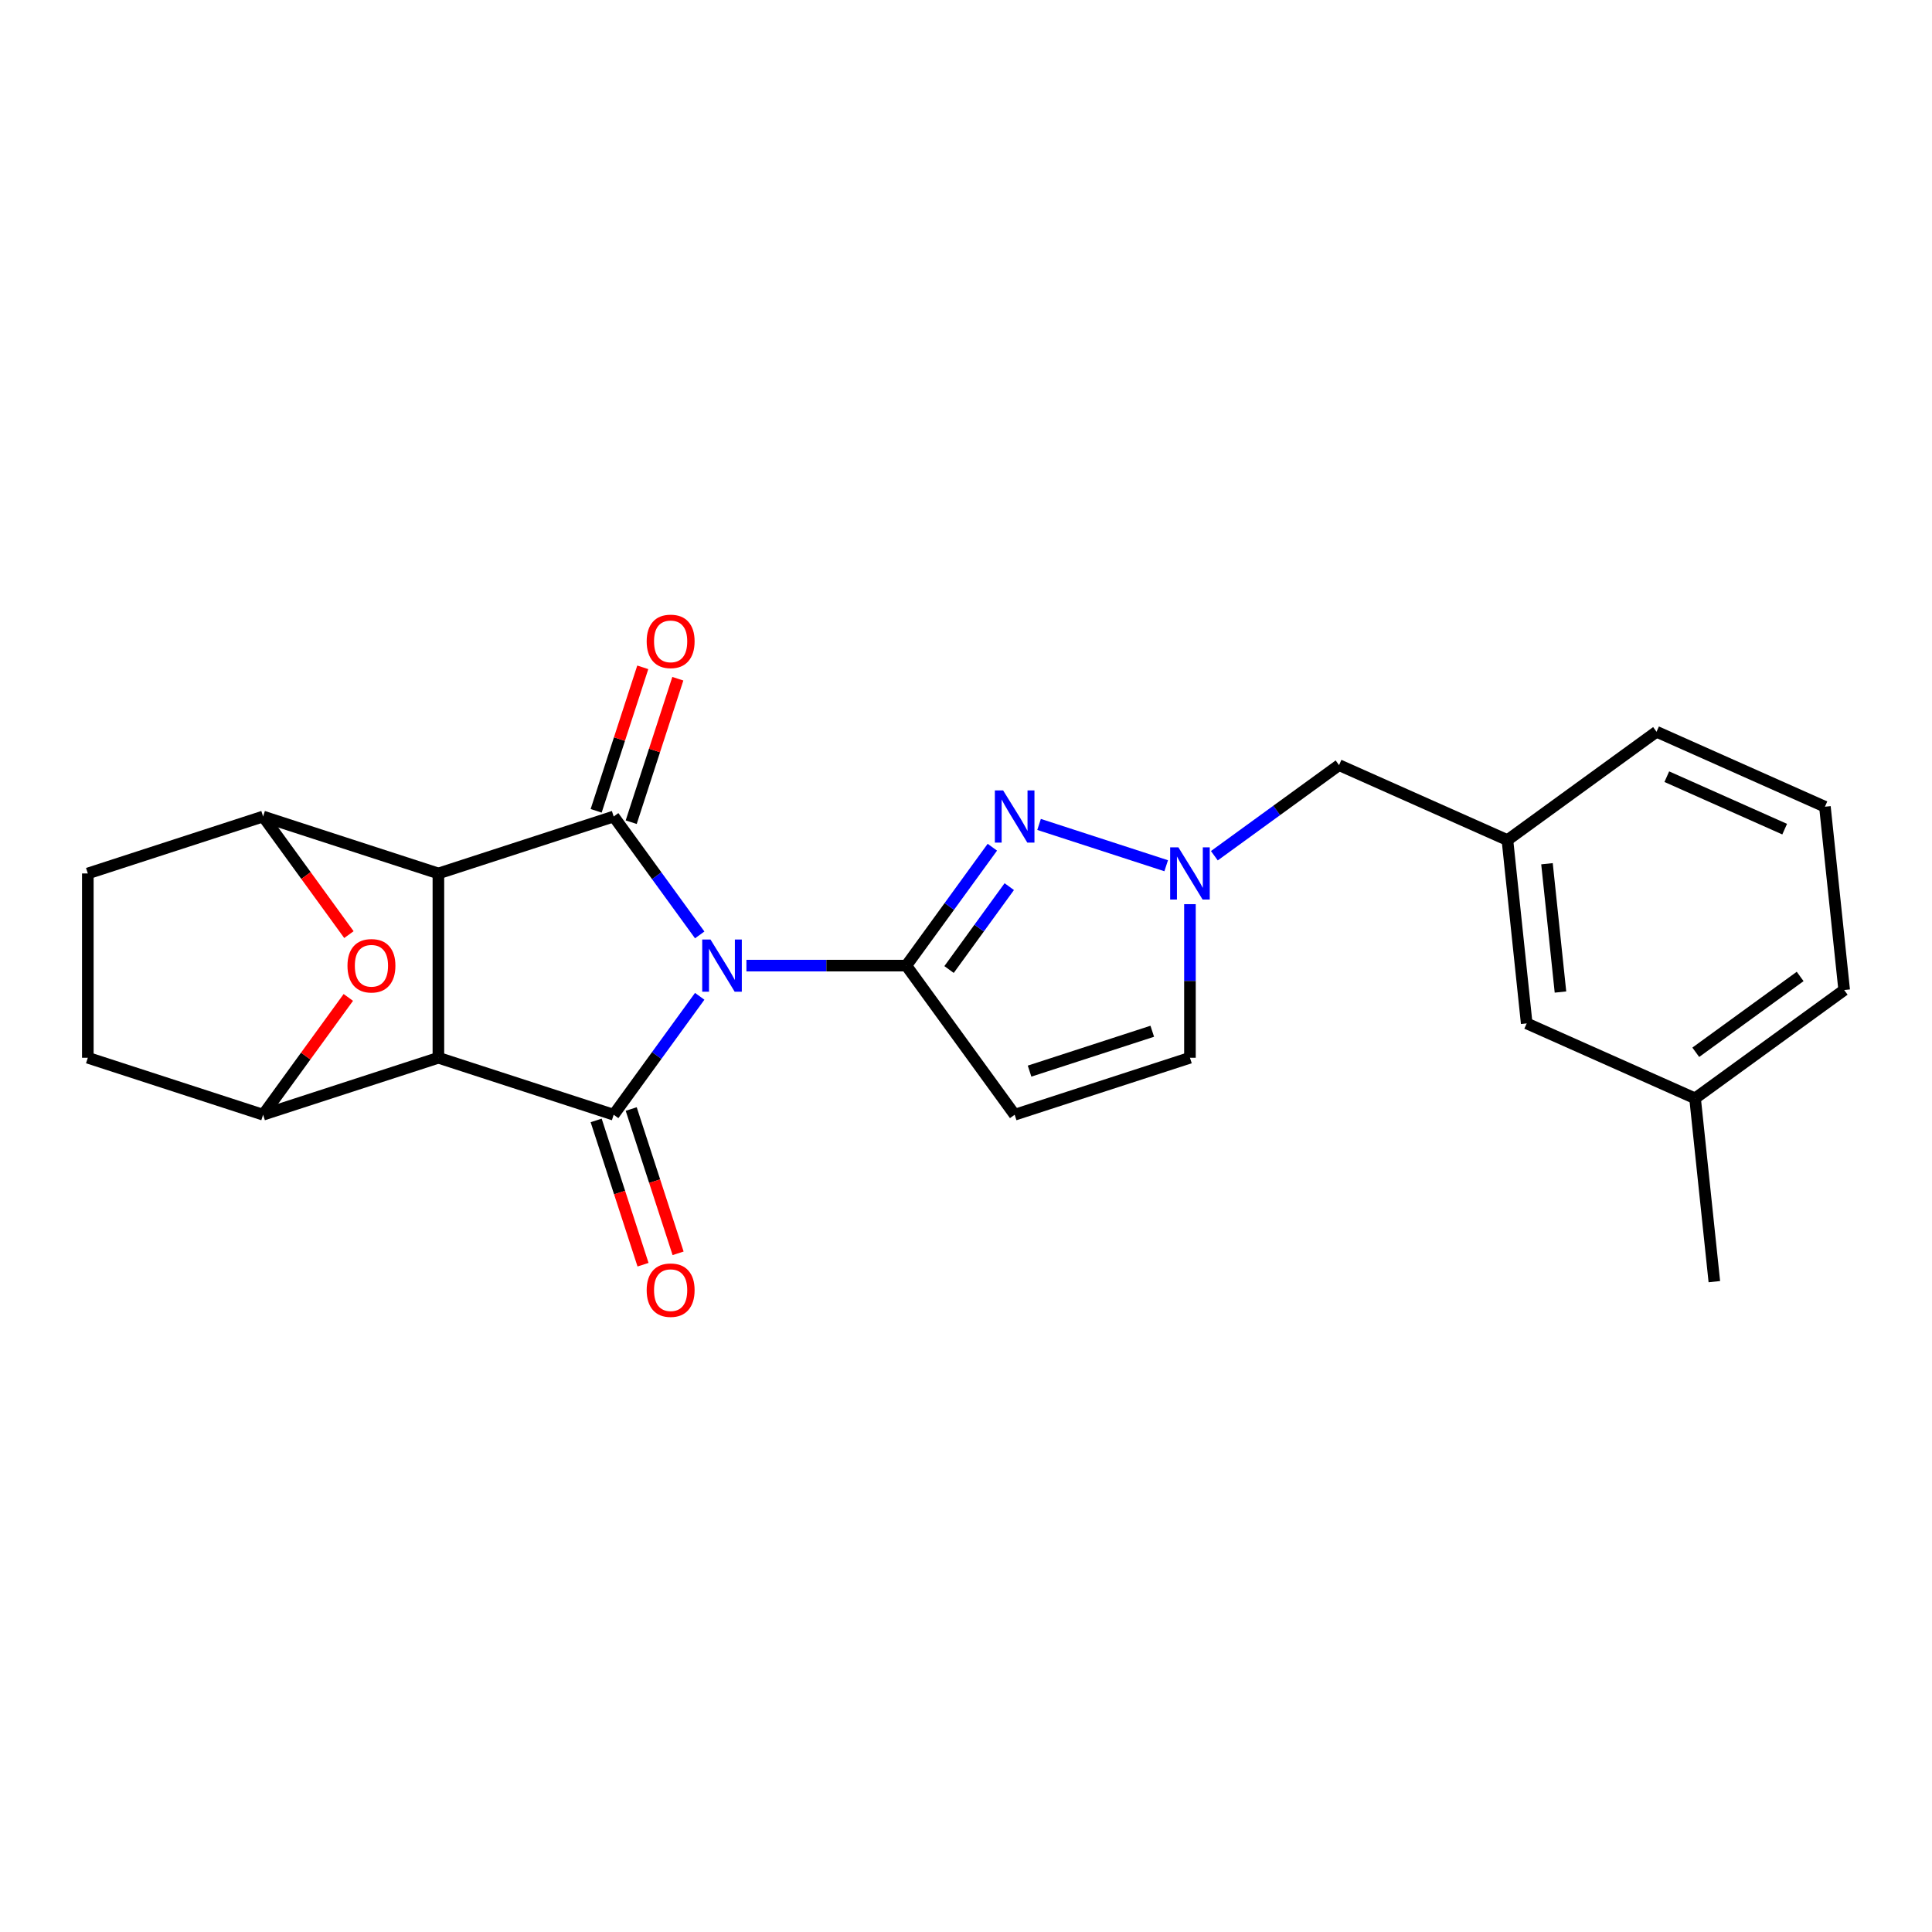 <?xml version='1.0' encoding='iso-8859-1'?>
<svg version='1.1' baseProfile='full'
              xmlns='http://www.w3.org/2000/svg'
                      xmlns:rdkit='http://www.rdkit.org/xml'
                      xmlns:xlink='http://www.w3.org/1999/xlink'
                  xml:space='preserve'
width='1000px' height='1000px' viewBox='0 0 1000 1000'>
<!-- END OF HEADER -->
<rect style='opacity:1.0;fill:#FFFFFF;stroke:none' width='1000' height='1000' x='0' y='0'> </rect>
<path class='bond-2' d='M 362.168,515.693 L 339.905,546.336' style='fill:none;fill-rule:evenodd;stroke:#0000FF;stroke-width:6px;stroke-linecap:butt;stroke-linejoin:miter;stroke-opacity:1' />
<path class='bond-2' d='M 339.905,546.336 L 317.641,576.979' style='fill:none;fill-rule:evenodd;stroke:#000000;stroke-width:6px;stroke-linecap:butt;stroke-linejoin:miter;stroke-opacity:1' />
<path class='bond-3' d='M 362.168,483.907 L 339.905,453.264' style='fill:none;fill-rule:evenodd;stroke:#0000FF;stroke-width:6px;stroke-linecap:butt;stroke-linejoin:miter;stroke-opacity:1' />
<path class='bond-3' d='M 339.905,453.264 L 317.641,422.621' style='fill:none;fill-rule:evenodd;stroke:#000000;stroke-width:6px;stroke-linecap:butt;stroke-linejoin:miter;stroke-opacity:1' />
<path class='bond-4' d='M 386.346,499.8 L 427.729,499.8' style='fill:none;fill-rule:evenodd;stroke:#0000FF;stroke-width:6px;stroke-linecap:butt;stroke-linejoin:miter;stroke-opacity:1' />
<path class='bond-4' d='M 427.729,499.8 L 469.113,499.8' style='fill:none;fill-rule:evenodd;stroke:#000000;stroke-width:6px;stroke-linecap:butt;stroke-linejoin:miter;stroke-opacity:1' />
<path class='bond-0' d='M 226.912,452.101 L 317.641,422.621' style='fill:none;fill-rule:evenodd;stroke:#000000;stroke-width:6px;stroke-linecap:butt;stroke-linejoin:miter;stroke-opacity:1' />
<path class='bond-7' d='M 226.912,452.101 L 136.183,422.621' style='fill:none;fill-rule:evenodd;stroke:#000000;stroke-width:6px;stroke-linecap:butt;stroke-linejoin:miter;stroke-opacity:1' />
<path class='bond-24' d='M 226.912,452.101 L 226.912,547.499' style='fill:none;fill-rule:evenodd;stroke:#000000;stroke-width:6px;stroke-linecap:butt;stroke-linejoin:miter;stroke-opacity:1' />
<path class='bond-1' d='M 226.912,547.499 L 317.641,576.979' style='fill:none;fill-rule:evenodd;stroke:#000000;stroke-width:6px;stroke-linecap:butt;stroke-linejoin:miter;stroke-opacity:1' />
<path class='bond-6' d='M 226.912,547.499 L 136.183,576.979' style='fill:none;fill-rule:evenodd;stroke:#000000;stroke-width:6px;stroke-linecap:butt;stroke-linejoin:miter;stroke-opacity:1' />
<path class='bond-12' d='M 308.568,579.927 L 320.701,617.268' style='fill:none;fill-rule:evenodd;stroke:#000000;stroke-width:6px;stroke-linecap:butt;stroke-linejoin:miter;stroke-opacity:1' />
<path class='bond-12' d='M 320.701,617.268 L 332.834,654.61' style='fill:none;fill-rule:evenodd;stroke:#FF0000;stroke-width:6px;stroke-linecap:butt;stroke-linejoin:miter;stroke-opacity:1' />
<path class='bond-12' d='M 326.714,574.031 L 338.847,611.372' style='fill:none;fill-rule:evenodd;stroke:#000000;stroke-width:6px;stroke-linecap:butt;stroke-linejoin:miter;stroke-opacity:1' />
<path class='bond-12' d='M 338.847,611.372 L 350.98,648.714' style='fill:none;fill-rule:evenodd;stroke:#FF0000;stroke-width:6px;stroke-linecap:butt;stroke-linejoin:miter;stroke-opacity:1' />
<path class='bond-13' d='M 326.714,425.569 L 338.779,388.438' style='fill:none;fill-rule:evenodd;stroke:#000000;stroke-width:6px;stroke-linecap:butt;stroke-linejoin:miter;stroke-opacity:1' />
<path class='bond-13' d='M 338.779,388.438 L 350.844,351.306' style='fill:none;fill-rule:evenodd;stroke:#FF0000;stroke-width:6px;stroke-linecap:butt;stroke-linejoin:miter;stroke-opacity:1' />
<path class='bond-13' d='M 308.568,419.673 L 320.633,382.542' style='fill:none;fill-rule:evenodd;stroke:#000000;stroke-width:6px;stroke-linecap:butt;stroke-linejoin:miter;stroke-opacity:1' />
<path class='bond-13' d='M 320.633,382.542 L 332.698,345.41' style='fill:none;fill-rule:evenodd;stroke:#FF0000;stroke-width:6px;stroke-linecap:butt;stroke-linejoin:miter;stroke-opacity:1' />
<path class='bond-5' d='M 469.113,499.8 L 491.376,469.157' style='fill:none;fill-rule:evenodd;stroke:#000000;stroke-width:6px;stroke-linecap:butt;stroke-linejoin:miter;stroke-opacity:1' />
<path class='bond-5' d='M 491.376,469.157 L 513.639,438.515' style='fill:none;fill-rule:evenodd;stroke:#0000FF;stroke-width:6px;stroke-linecap:butt;stroke-linejoin:miter;stroke-opacity:1' />
<path class='bond-5' d='M 491.228,501.822 L 506.812,480.372' style='fill:none;fill-rule:evenodd;stroke:#000000;stroke-width:6px;stroke-linecap:butt;stroke-linejoin:miter;stroke-opacity:1' />
<path class='bond-5' d='M 506.812,480.372 L 522.396,458.922' style='fill:none;fill-rule:evenodd;stroke:#0000FF;stroke-width:6px;stroke-linecap:butt;stroke-linejoin:miter;stroke-opacity:1' />
<path class='bond-8' d='M 469.113,499.8 L 525.187,576.979' style='fill:none;fill-rule:evenodd;stroke:#000000;stroke-width:6px;stroke-linecap:butt;stroke-linejoin:miter;stroke-opacity:1' />
<path class='bond-10' d='M 537.817,426.725 L 603.617,448.105' style='fill:none;fill-rule:evenodd;stroke:#0000FF;stroke-width:6px;stroke-linecap:butt;stroke-linejoin:miter;stroke-opacity:1' />
<path class='bond-15' d='M 136.183,576.979 L 45.455,547.499' style='fill:none;fill-rule:evenodd;stroke:#000000;stroke-width:6px;stroke-linecap:butt;stroke-linejoin:miter;stroke-opacity:1' />
<path class='bond-26' d='M 136.183,576.979 L 158.239,546.622' style='fill:none;fill-rule:evenodd;stroke:#000000;stroke-width:6px;stroke-linecap:butt;stroke-linejoin:miter;stroke-opacity:1' />
<path class='bond-26' d='M 158.239,546.622 L 180.294,516.266' style='fill:none;fill-rule:evenodd;stroke:#FF0000;stroke-width:6px;stroke-linecap:butt;stroke-linejoin:miter;stroke-opacity:1' />
<path class='bond-9' d='M 136.183,422.621 L 158.391,453.188' style='fill:none;fill-rule:evenodd;stroke:#000000;stroke-width:6px;stroke-linecap:butt;stroke-linejoin:miter;stroke-opacity:1' />
<path class='bond-9' d='M 158.391,453.188 L 180.599,483.754' style='fill:none;fill-rule:evenodd;stroke:#FF0000;stroke-width:6px;stroke-linecap:butt;stroke-linejoin:miter;stroke-opacity:1' />
<path class='bond-14' d='M 136.183,422.621 L 45.455,452.101' style='fill:none;fill-rule:evenodd;stroke:#000000;stroke-width:6px;stroke-linecap:butt;stroke-linejoin:miter;stroke-opacity:1' />
<path class='bond-11' d='M 525.187,576.979 L 615.915,547.499' style='fill:none;fill-rule:evenodd;stroke:#000000;stroke-width:6px;stroke-linecap:butt;stroke-linejoin:miter;stroke-opacity:1' />
<path class='bond-11' d='M 532.9,554.411 L 596.41,533.775' style='fill:none;fill-rule:evenodd;stroke:#000000;stroke-width:6px;stroke-linecap:butt;stroke-linejoin:miter;stroke-opacity:1' />
<path class='bond-16' d='M 628.546,442.924 L 660.82,419.476' style='fill:none;fill-rule:evenodd;stroke:#0000FF;stroke-width:6px;stroke-linecap:butt;stroke-linejoin:miter;stroke-opacity:1' />
<path class='bond-16' d='M 660.82,419.476 L 693.094,396.027' style='fill:none;fill-rule:evenodd;stroke:#000000;stroke-width:6px;stroke-linecap:butt;stroke-linejoin:miter;stroke-opacity:1' />
<path class='bond-25' d='M 615.915,467.994 L 615.915,507.747' style='fill:none;fill-rule:evenodd;stroke:#0000FF;stroke-width:6px;stroke-linecap:butt;stroke-linejoin:miter;stroke-opacity:1' />
<path class='bond-25' d='M 615.915,507.747 L 615.915,547.499' style='fill:none;fill-rule:evenodd;stroke:#000000;stroke-width:6px;stroke-linecap:butt;stroke-linejoin:miter;stroke-opacity:1' />
<path class='bond-27' d='M 45.455,452.101 L 45.455,547.499' style='fill:none;fill-rule:evenodd;stroke:#000000;stroke-width:6px;stroke-linecap:butt;stroke-linejoin:miter;stroke-opacity:1' />
<path class='bond-17' d='M 693.094,396.027 L 780.245,434.829' style='fill:none;fill-rule:evenodd;stroke:#000000;stroke-width:6px;stroke-linecap:butt;stroke-linejoin:miter;stroke-opacity:1' />
<path class='bond-18' d='M 780.245,434.829 L 790.216,529.705' style='fill:none;fill-rule:evenodd;stroke:#000000;stroke-width:6px;stroke-linecap:butt;stroke-linejoin:miter;stroke-opacity:1' />
<path class='bond-18' d='M 800.715,447.066 L 807.696,513.479' style='fill:none;fill-rule:evenodd;stroke:#000000;stroke-width:6px;stroke-linecap:butt;stroke-linejoin:miter;stroke-opacity:1' />
<path class='bond-21' d='M 780.245,434.829 L 857.423,378.756' style='fill:none;fill-rule:evenodd;stroke:#000000;stroke-width:6px;stroke-linecap:butt;stroke-linejoin:miter;stroke-opacity:1' />
<path class='bond-19' d='M 790.216,529.705 L 877.367,568.507' style='fill:none;fill-rule:evenodd;stroke:#000000;stroke-width:6px;stroke-linecap:butt;stroke-linejoin:miter;stroke-opacity:1' />
<path class='bond-23' d='M 877.367,568.507 L 887.339,663.382' style='fill:none;fill-rule:evenodd;stroke:#000000;stroke-width:6px;stroke-linecap:butt;stroke-linejoin:miter;stroke-opacity:1' />
<path class='bond-28' d='M 877.367,568.507 L 954.545,512.433' style='fill:none;fill-rule:evenodd;stroke:#000000;stroke-width:6px;stroke-linecap:butt;stroke-linejoin:miter;stroke-opacity:1' />
<path class='bond-28' d='M 877.729,544.66 L 931.754,505.408' style='fill:none;fill-rule:evenodd;stroke:#000000;stroke-width:6px;stroke-linecap:butt;stroke-linejoin:miter;stroke-opacity:1' />
<path class='bond-20' d='M 944.574,417.558 L 857.423,378.756' style='fill:none;fill-rule:evenodd;stroke:#000000;stroke-width:6px;stroke-linecap:butt;stroke-linejoin:miter;stroke-opacity:1' />
<path class='bond-20' d='M 923.741,429.167 L 862.735,402.006' style='fill:none;fill-rule:evenodd;stroke:#000000;stroke-width:6px;stroke-linecap:butt;stroke-linejoin:miter;stroke-opacity:1' />
<path class='bond-22' d='M 944.574,417.558 L 954.545,512.433' style='fill:none;fill-rule:evenodd;stroke:#000000;stroke-width:6px;stroke-linecap:butt;stroke-linejoin:miter;stroke-opacity:1' />
<path  class='atom-0' d='M 367.743 486.292
L 376.596 500.601
Q 377.474 502.013, 378.885 504.57
Q 380.297 507.127, 380.374 507.279
L 380.374 486.292
L 383.961 486.292
L 383.961 513.308
L 380.259 513.308
L 370.758 497.663
Q 369.651 495.831, 368.468 493.733
Q 367.323 491.634, 366.98 490.985
L 366.98 513.308
L 363.469 513.308
L 363.469 486.292
L 367.743 486.292
' fill='#0000FF'/>
<path  class='atom-6' d='M 519.215 409.113
L 528.068 423.423
Q 528.945 424.835, 530.357 427.391
Q 531.769 429.948, 531.845 430.101
L 531.845 409.113
L 535.432 409.113
L 535.432 436.13
L 531.731 436.13
L 522.229 420.484
Q 521.123 418.653, 519.94 416.554
Q 518.795 414.455, 518.451 413.807
L 518.451 436.13
L 514.941 436.13
L 514.941 409.113
L 519.215 409.113
' fill='#0000FF'/>
<path  class='atom-10' d='M 179.855 499.876
Q 179.855 493.389, 183.061 489.764
Q 186.266 486.139, 192.257 486.139
Q 198.248 486.139, 201.453 489.764
Q 204.659 493.389, 204.659 499.876
Q 204.659 506.44, 201.415 510.179
Q 198.172 513.881, 192.257 513.881
Q 186.304 513.881, 183.061 510.179
Q 179.855 506.478, 179.855 499.876
M 192.257 510.828
Q 196.378 510.828, 198.591 508.081
Q 200.843 505.295, 200.843 499.876
Q 200.843 494.572, 198.591 491.901
Q 196.378 489.192, 192.257 489.192
Q 188.136 489.192, 185.884 491.863
Q 183.671 494.534, 183.671 499.876
Q 183.671 505.333, 185.884 508.081
Q 188.136 510.828, 192.257 510.828
' fill='#FF0000'/>
<path  class='atom-11' d='M 609.944 438.593
L 618.796 452.902
Q 619.674 454.314, 621.086 456.871
Q 622.498 459.428, 622.574 459.58
L 622.574 438.593
L 626.161 438.593
L 626.161 465.609
L 622.46 465.609
L 612.958 449.964
Q 611.852 448.132, 610.669 446.034
Q 609.524 443.935, 609.18 443.286
L 609.18 465.609
L 605.67 465.609
L 605.67 438.593
L 609.944 438.593
' fill='#0000FF'/>
<path  class='atom-13' d='M 334.719 667.784
Q 334.719 661.297, 337.925 657.672
Q 341.13 654.047, 347.121 654.047
Q 353.112 654.047, 356.317 657.672
Q 359.523 661.297, 359.523 667.784
Q 359.523 674.347, 356.279 678.087
Q 353.036 681.788, 347.121 681.788
Q 341.168 681.788, 337.925 678.087
Q 334.719 674.385, 334.719 667.784
M 347.121 678.736
Q 351.242 678.736, 353.455 675.988
Q 355.707 673.203, 355.707 667.784
Q 355.707 662.48, 353.455 659.809
Q 351.242 657.099, 347.121 657.099
Q 343 657.099, 340.748 659.77
Q 338.535 662.442, 338.535 667.784
Q 338.535 673.241, 340.748 675.988
Q 343 678.736, 347.121 678.736
' fill='#FF0000'/>
<path  class='atom-14' d='M 334.719 331.969
Q 334.719 325.482, 337.925 321.857
Q 341.13 318.231, 347.121 318.231
Q 353.112 318.231, 356.317 321.857
Q 359.523 325.482, 359.523 331.969
Q 359.523 338.532, 356.279 342.272
Q 353.036 345.973, 347.121 345.973
Q 341.168 345.973, 337.925 342.272
Q 334.719 338.57, 334.719 331.969
M 347.121 342.92
Q 351.242 342.92, 353.455 340.173
Q 355.707 337.387, 355.707 331.969
Q 355.707 326.665, 353.455 323.993
Q 351.242 321.284, 347.121 321.284
Q 343 321.284, 340.748 323.955
Q 338.535 326.626, 338.535 331.969
Q 338.535 337.426, 340.748 340.173
Q 343 342.92, 347.121 342.92
' fill='#FF0000'/>
</svg>
